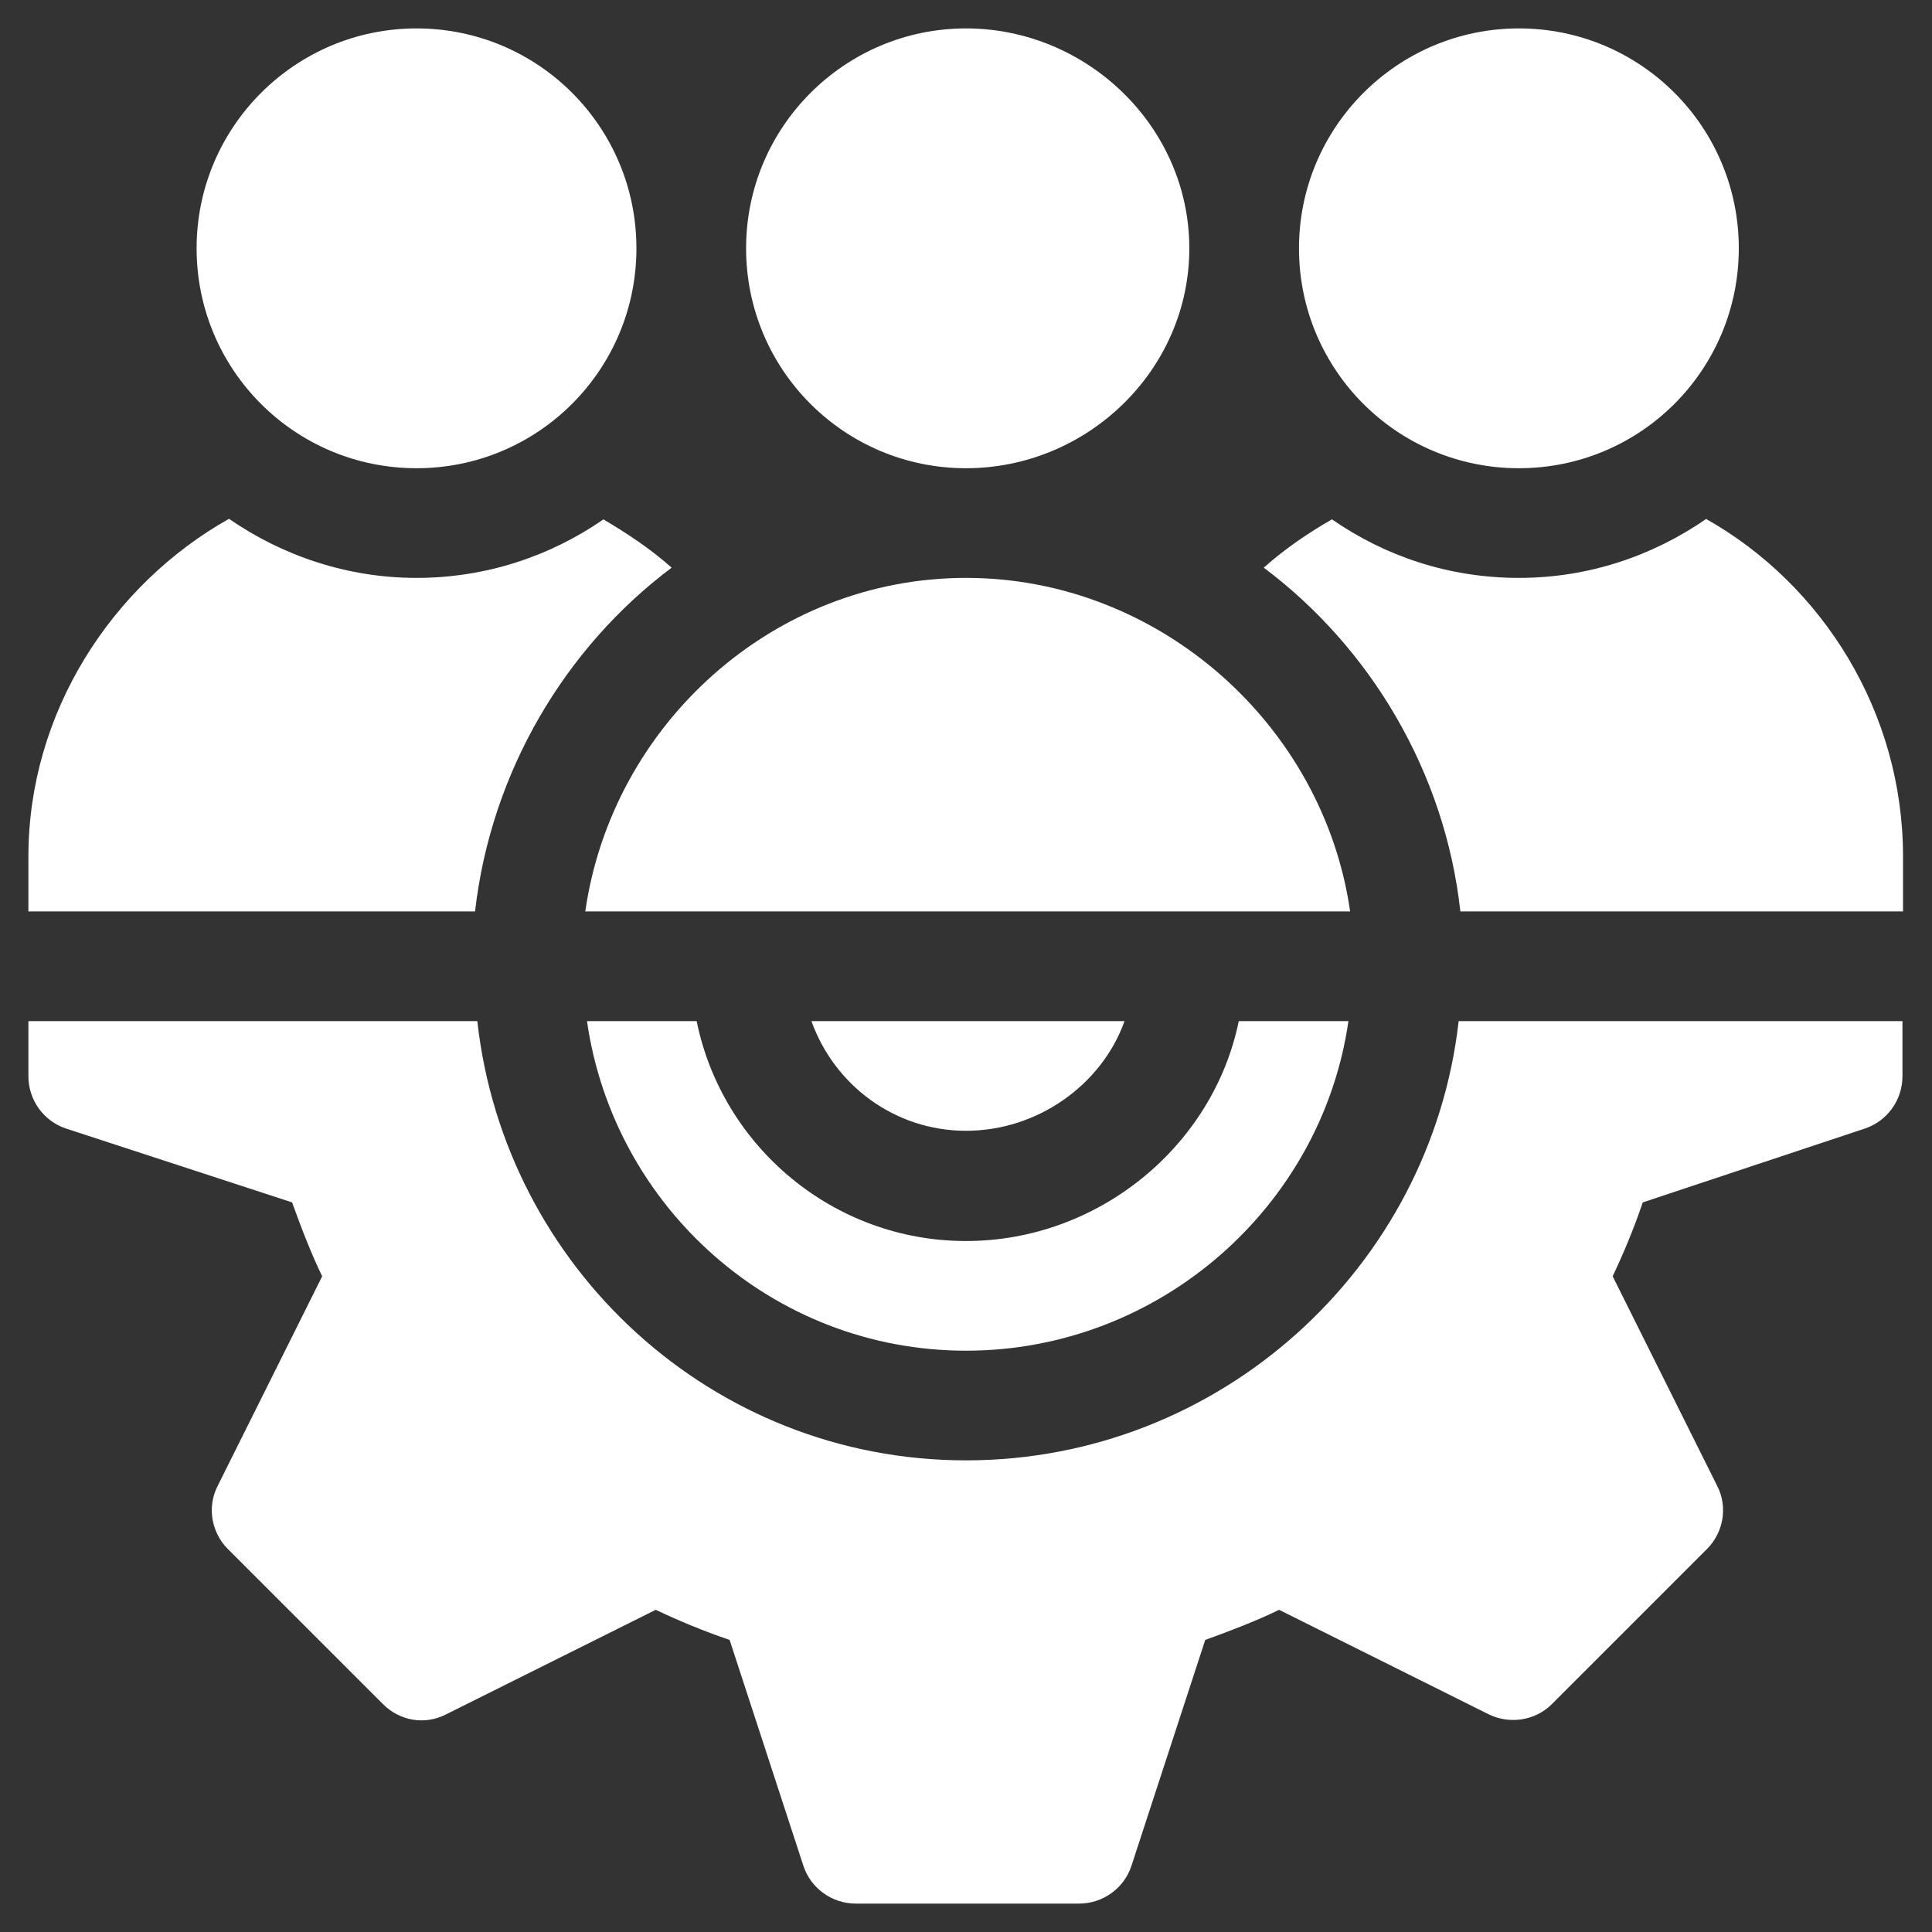 <?xml version="1.0" encoding="UTF-8"?>
<svg id="Layer_1" data-name="Layer 1" xmlns="http://www.w3.org/2000/svg" viewBox="0 0 34 34">
  <rect x="0" y="0" width="34" height="34" fill="#333333" stroke="none"/>
  <defs>
    <style>
      .cls-1 {
        fill: #fff;
      }
    </style>
  </defs>
  <path class="cls-1" d="m21.8,17.97c-.45,2.2-2.47,3.87-4.8,3.87s-4.29-1.66-4.74-3.87h-1.93c.47,3.27,3.27,5.8,6.67,5.8s6.26-2.53,6.73-5.8h-1.93Z"/>
  <path class="cls-1" d="m25.67,17.97c-.49,4.34-4.2,7.73-8.67,7.73s-8.12-3.4-8.6-7.73H.5v.97c0,.42.27.79.66.92l3.98,1.3c.17.47.34.91.53,1.3l-1.84,3.69c-.19.37-.11.82.18,1.11l2.73,2.73c.3.3.74.37,1.11.18l3.69-1.84c.4.19.83.37,1.3.53l1.3,3.98c.13.39.5.66.92.66h3.93c.42,0,.79-.27.92-.66l1.3-3.98c.47-.17.91-.34,1.3-.53l3.69,1.84c.37.18.82.11,1.11-.18l2.73-2.73c.29-.29.37-.74.18-1.11l-1.84-3.69c.19-.4.37-.83.53-1.3l3.91-1.3c.39-.13.66-.5.66-.92v-.97h-7.83Z"/>
  <path class="cls-1" d="m14.28,17.97c.4,1.12,1.46,1.93,2.72,1.93s2.39-.81,2.79-1.93h-5.51Z"/>
  <path class="cls-1" d="m17,.5c-2.13,0-3.87,1.73-3.87,3.87s1.73,3.87,3.87,3.87,3.93-1.73,3.93-3.87-1.8-3.87-3.93-3.87Z"/>
  <path class="cls-1" d="m26.73.5c-2.13,0-3.87,1.73-3.87,3.87s1.73,3.87,3.87,3.87,3.87-1.73,3.87-3.87-1.73-3.87-3.87-3.87Z"/>
  <path class="cls-1" d="m7.33.5c-2.13,0-3.87,1.73-3.87,3.87s1.73,3.87,3.87,3.87,3.87-1.73,3.87-3.87-1.73-3.87-3.87-3.87Z"/>
  <path class="cls-1" d="m30.03,9.13c-.94.65-2.07,1.04-3.3,1.04s-2.35-.38-3.29-1.03c-.42.24-.83.52-1.2.85,1.88,1.41,3.19,3.6,3.46,6.05h7.79v-.97c0-2.53-1.41-4.78-3.47-5.94Z"/>
  <path class="cls-1" d="m17,10.17c-3.4,0-6.23,2.59-6.7,5.87h13.46c-.47-3.28-3.36-5.87-6.76-5.87Z"/>
  <path class="cls-1" d="m10.62,9.14c-.94.65-2.07,1.03-3.29,1.03s-2.36-.39-3.3-1.04c-2.06,1.16-3.53,3.41-3.53,5.94v.97h7.86c.28-2.45,1.58-4.64,3.46-6.05-.37-.33-.78-.6-1.2-.85Z"/>
</svg>